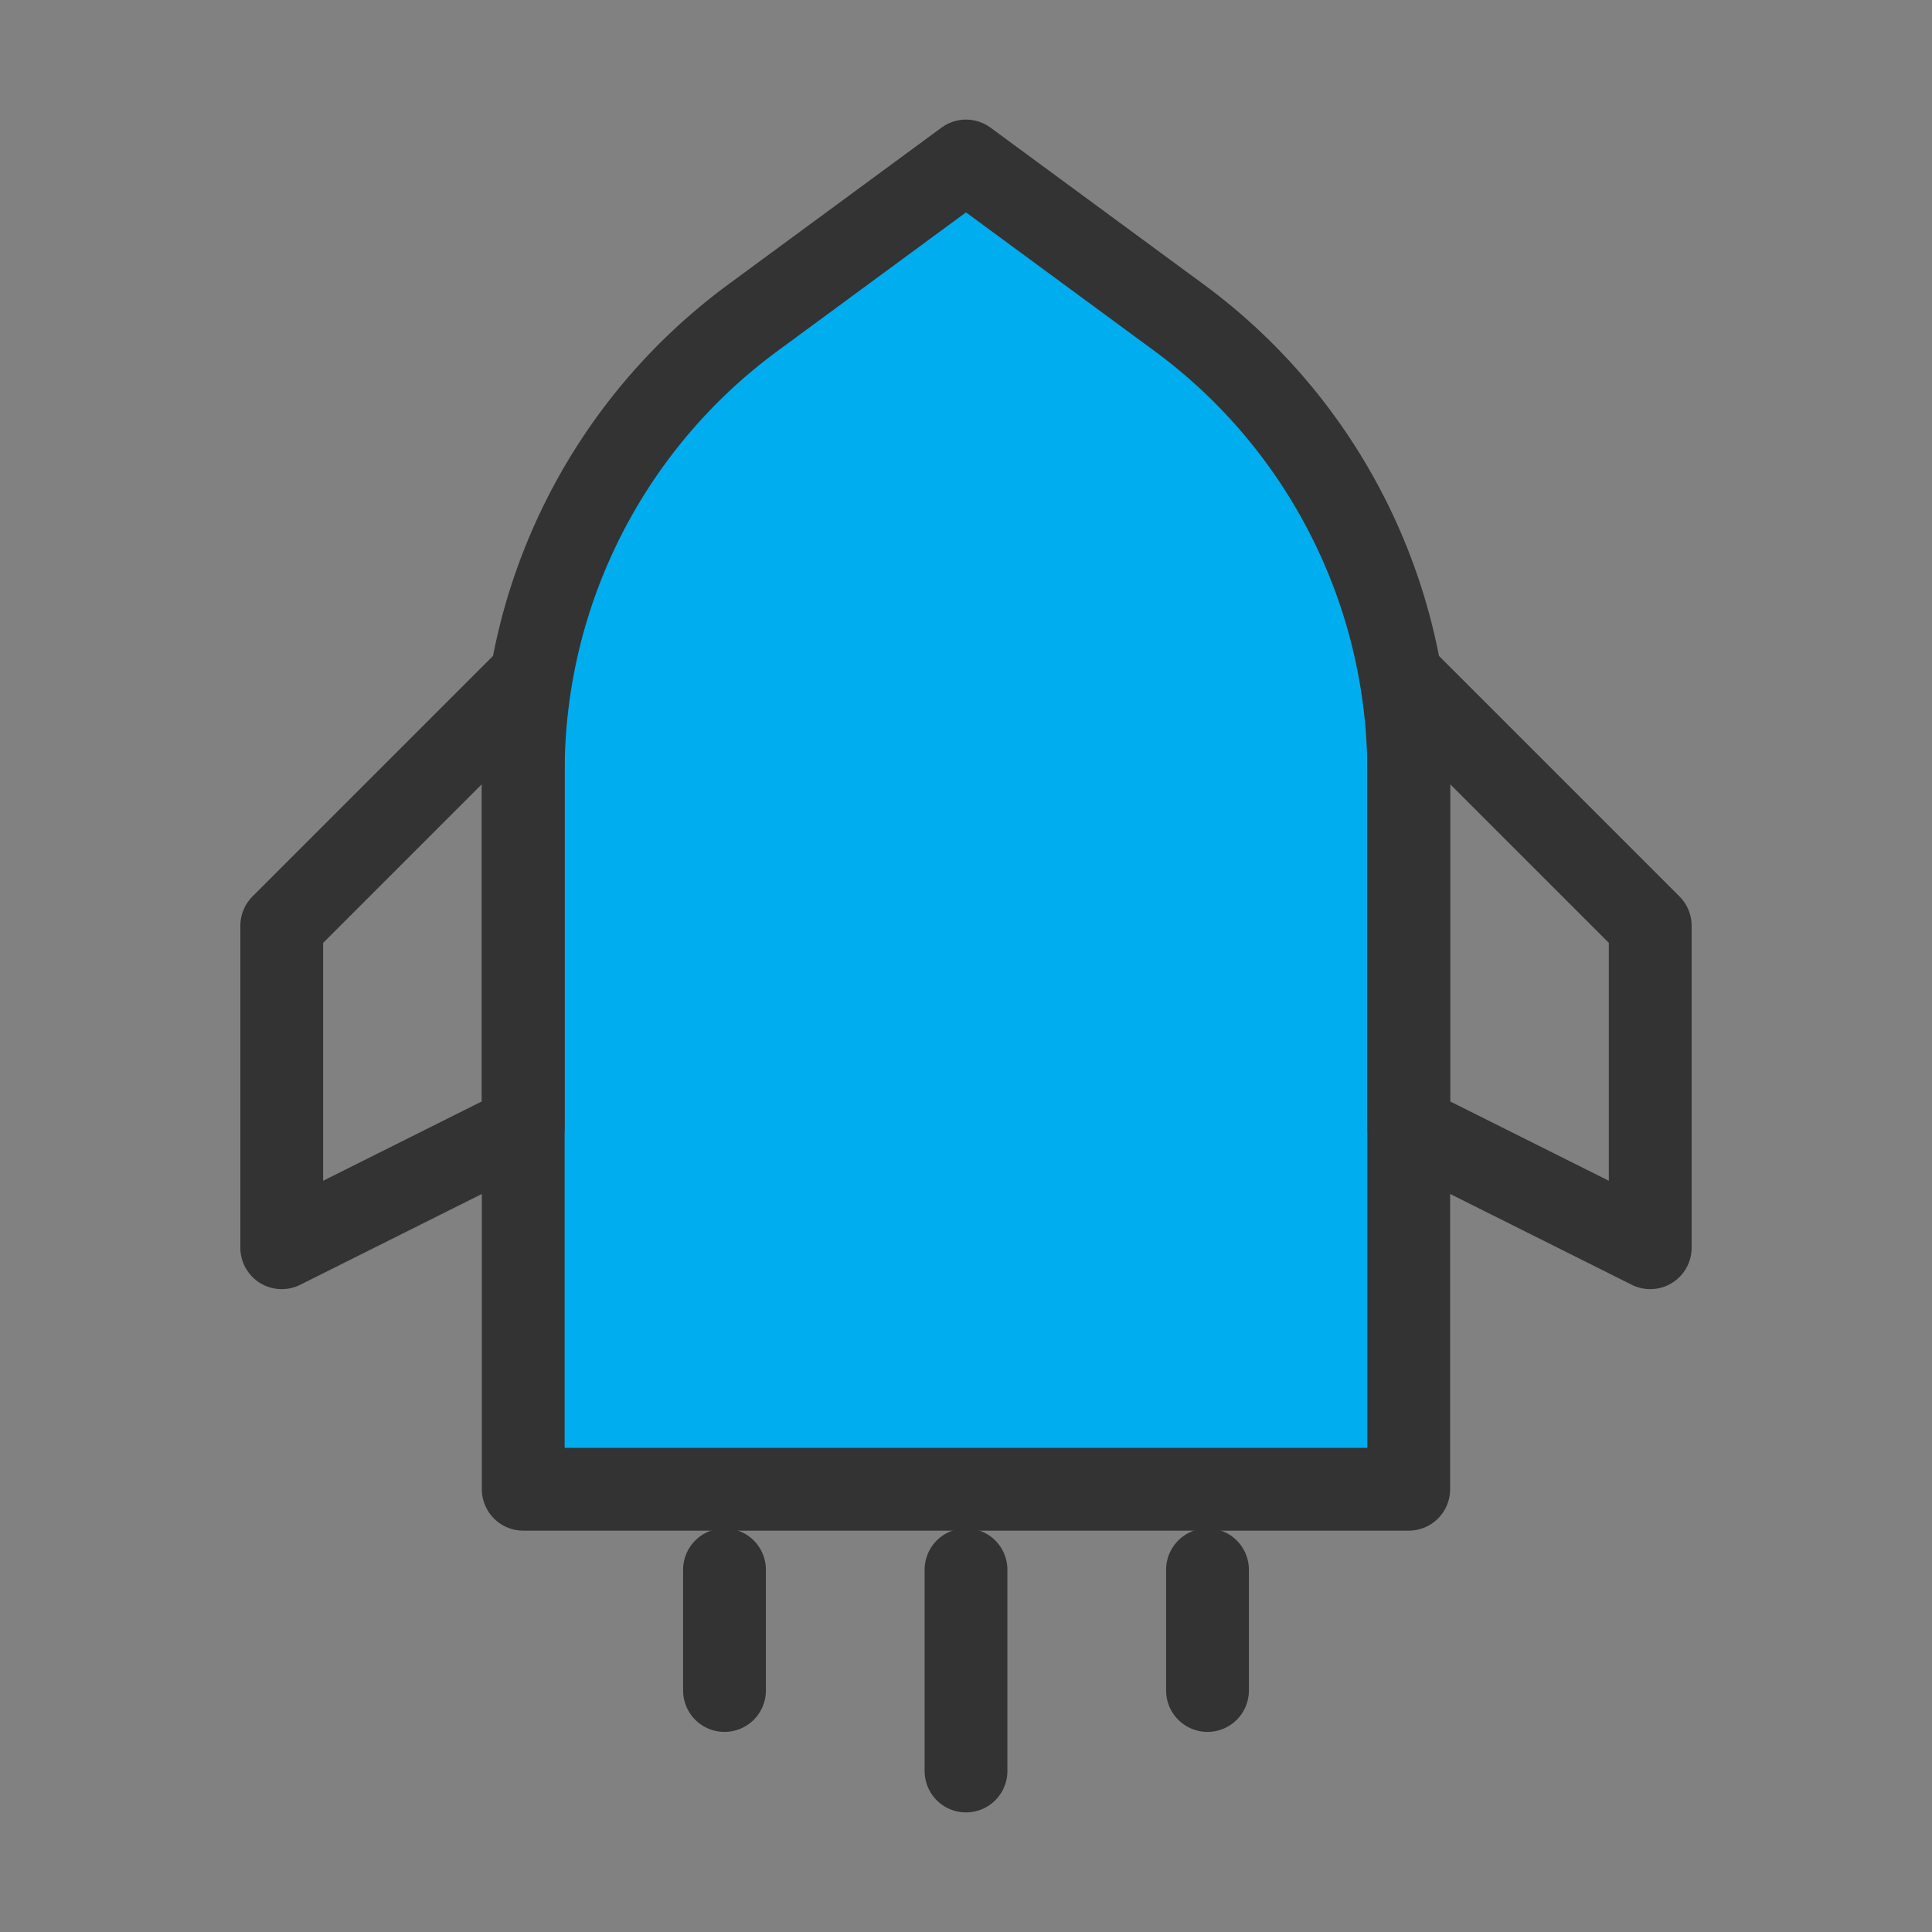 <?xml version="1.0" encoding="UTF-8"?> <svg xmlns="http://www.w3.org/2000/svg" width="70" height="70" viewBox="0 0 70 70" fill="none"><rect x="0" y="0" width="70" height="70" fill="#808080" stroke="none"/><path d="M70 0H0V70H70V0Z" fill="white" fill-opacity="0.01"></path><path d="M27.278 11.512L35 5.833L42.722 11.512C47.953 15.36 51.041 21.466 51.041 27.959V53.958H18.958V27.959C18.958 21.466 22.047 15.36 27.278 11.512Z" fill="#00ADEF" stroke="#333333" stroke-width="3" stroke-linejoin="round"></path><path fill-rule="evenodd" clip-rule="evenodd" d="M18.958 24.791L10.208 33.541V45.208L18.958 40.833V24.791Z" stroke="#333333" stroke-width="3" stroke-linecap="round" stroke-linejoin="round"></path><path fill-rule="evenodd" clip-rule="evenodd" d="M51.041 24.791L59.791 33.541V45.208L51.041 40.833V24.791Z" stroke="#333333" stroke-width="3" stroke-linecap="round" stroke-linejoin="round"></path><path d="M26.25 56.875V61.25" stroke="#333333" stroke-width="3" stroke-linecap="round" stroke-linejoin="round"></path><path d="M35 56.875V64.167" stroke="#333333" stroke-width="3" stroke-linecap="round" stroke-linejoin="round"></path><path d="M43.75 56.875V61.25" stroke="#333333" stroke-width="3" stroke-linecap="round" stroke-linejoin="round"></path></svg> 